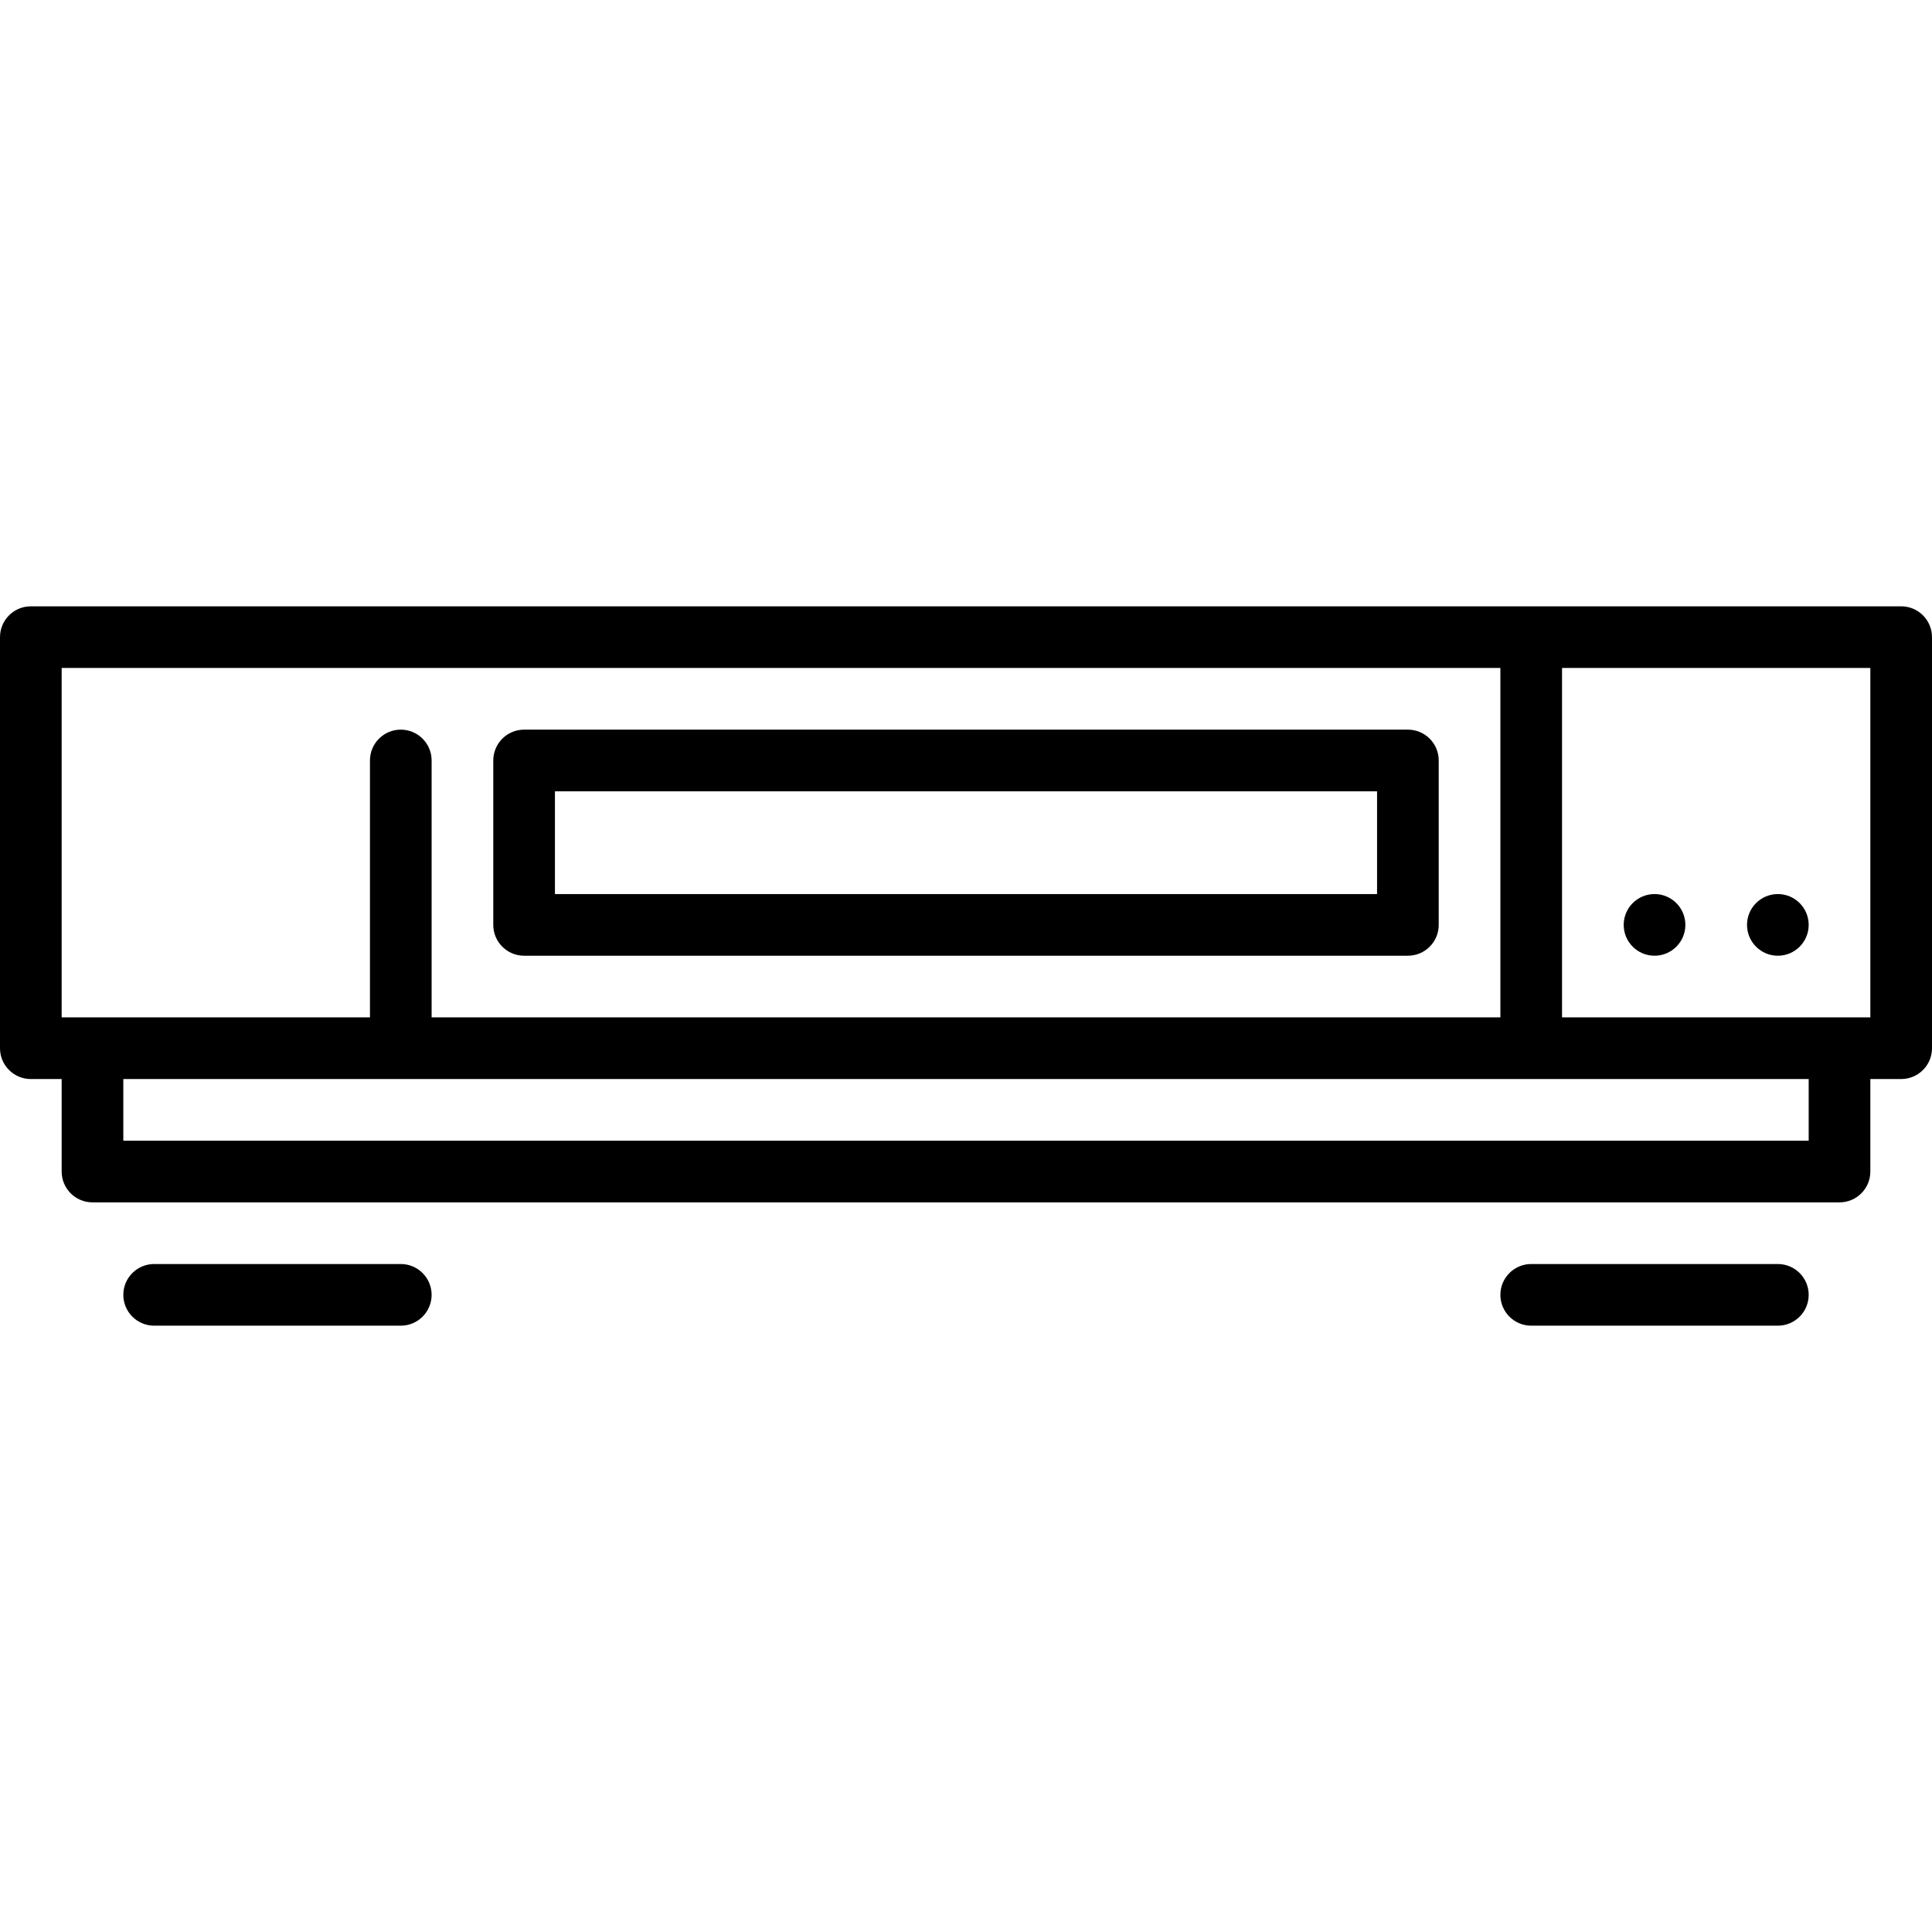 <?xml version="1.0" encoding="iso-8859-1"?>
<!-- Uploaded to: SVG Repo, www.svgrepo.com, Generator: SVG Repo Mixer Tools -->
<svg fill="#000000" height="800px" width="800px" version="1.1" id="Layer_1" xmlns="http://www.w3.org/2000/svg" xmlns:xlink="http://www.w3.org/1999/xlink" 
	 viewBox="0 0 470 470" xml:space="preserve">
<g>
	<g>
		<g>
			<path d="M462.5,147.5H7.5c-4.142,0-7.5,3.358-7.5,7.5v100c0,4.142,3.358,7.5,7.5,7.5H15V285c0,4.142,3.358,7.5,7.5,7.5h425
				c4.142,0,7.5-3.358,7.5-7.5v-22.5h7.5c4.142,0,7.5-3.358,7.5-7.5V155C470,150.858,466.642,147.5,462.5,147.5z M15,247.5v-85h350
				v85H105V185c0-4.142-3.358-7.5-7.5-7.5c-4.142,0-7.5,3.358-7.5,7.5v62.5H15z M440,277.5H30v-15h410V277.5z M455,247.5h-75v-85h75
				V247.5z"/>
			<circle cx="432.5" cy="225" r="7.5"/>
			<circle cx="402.5" cy="225" r="7.5"/>
			<path d="M127.5,232.5h215c4.142,0,7.5-3.358,7.5-7.5v-40c0-4.142-3.358-7.5-7.5-7.5h-215c-4.142,0-7.5,3.358-7.5,7.5v40
				C120,229.142,123.358,232.5,127.5,232.5z M135,192.5h200v25H135V192.5z"/>
			<path d="M97.5,307.5h-60c-4.142,0-7.5,3.358-7.5,7.5c0,4.142,3.358,7.5,7.5,7.5h60c4.142,0,7.5-3.358,7.5-7.5
				C105,310.858,101.642,307.5,97.5,307.5z"/>
			<path d="M432.5,307.5h-60c-4.142,0-7.5,3.358-7.5,7.5c0,4.142,3.358,7.5,7.5,7.5h60c4.142,0,7.5-3.358,7.5-7.5
				C440,310.858,436.642,307.5,432.5,307.5z"/>
		</g>
	</g>
</g>
</svg>
